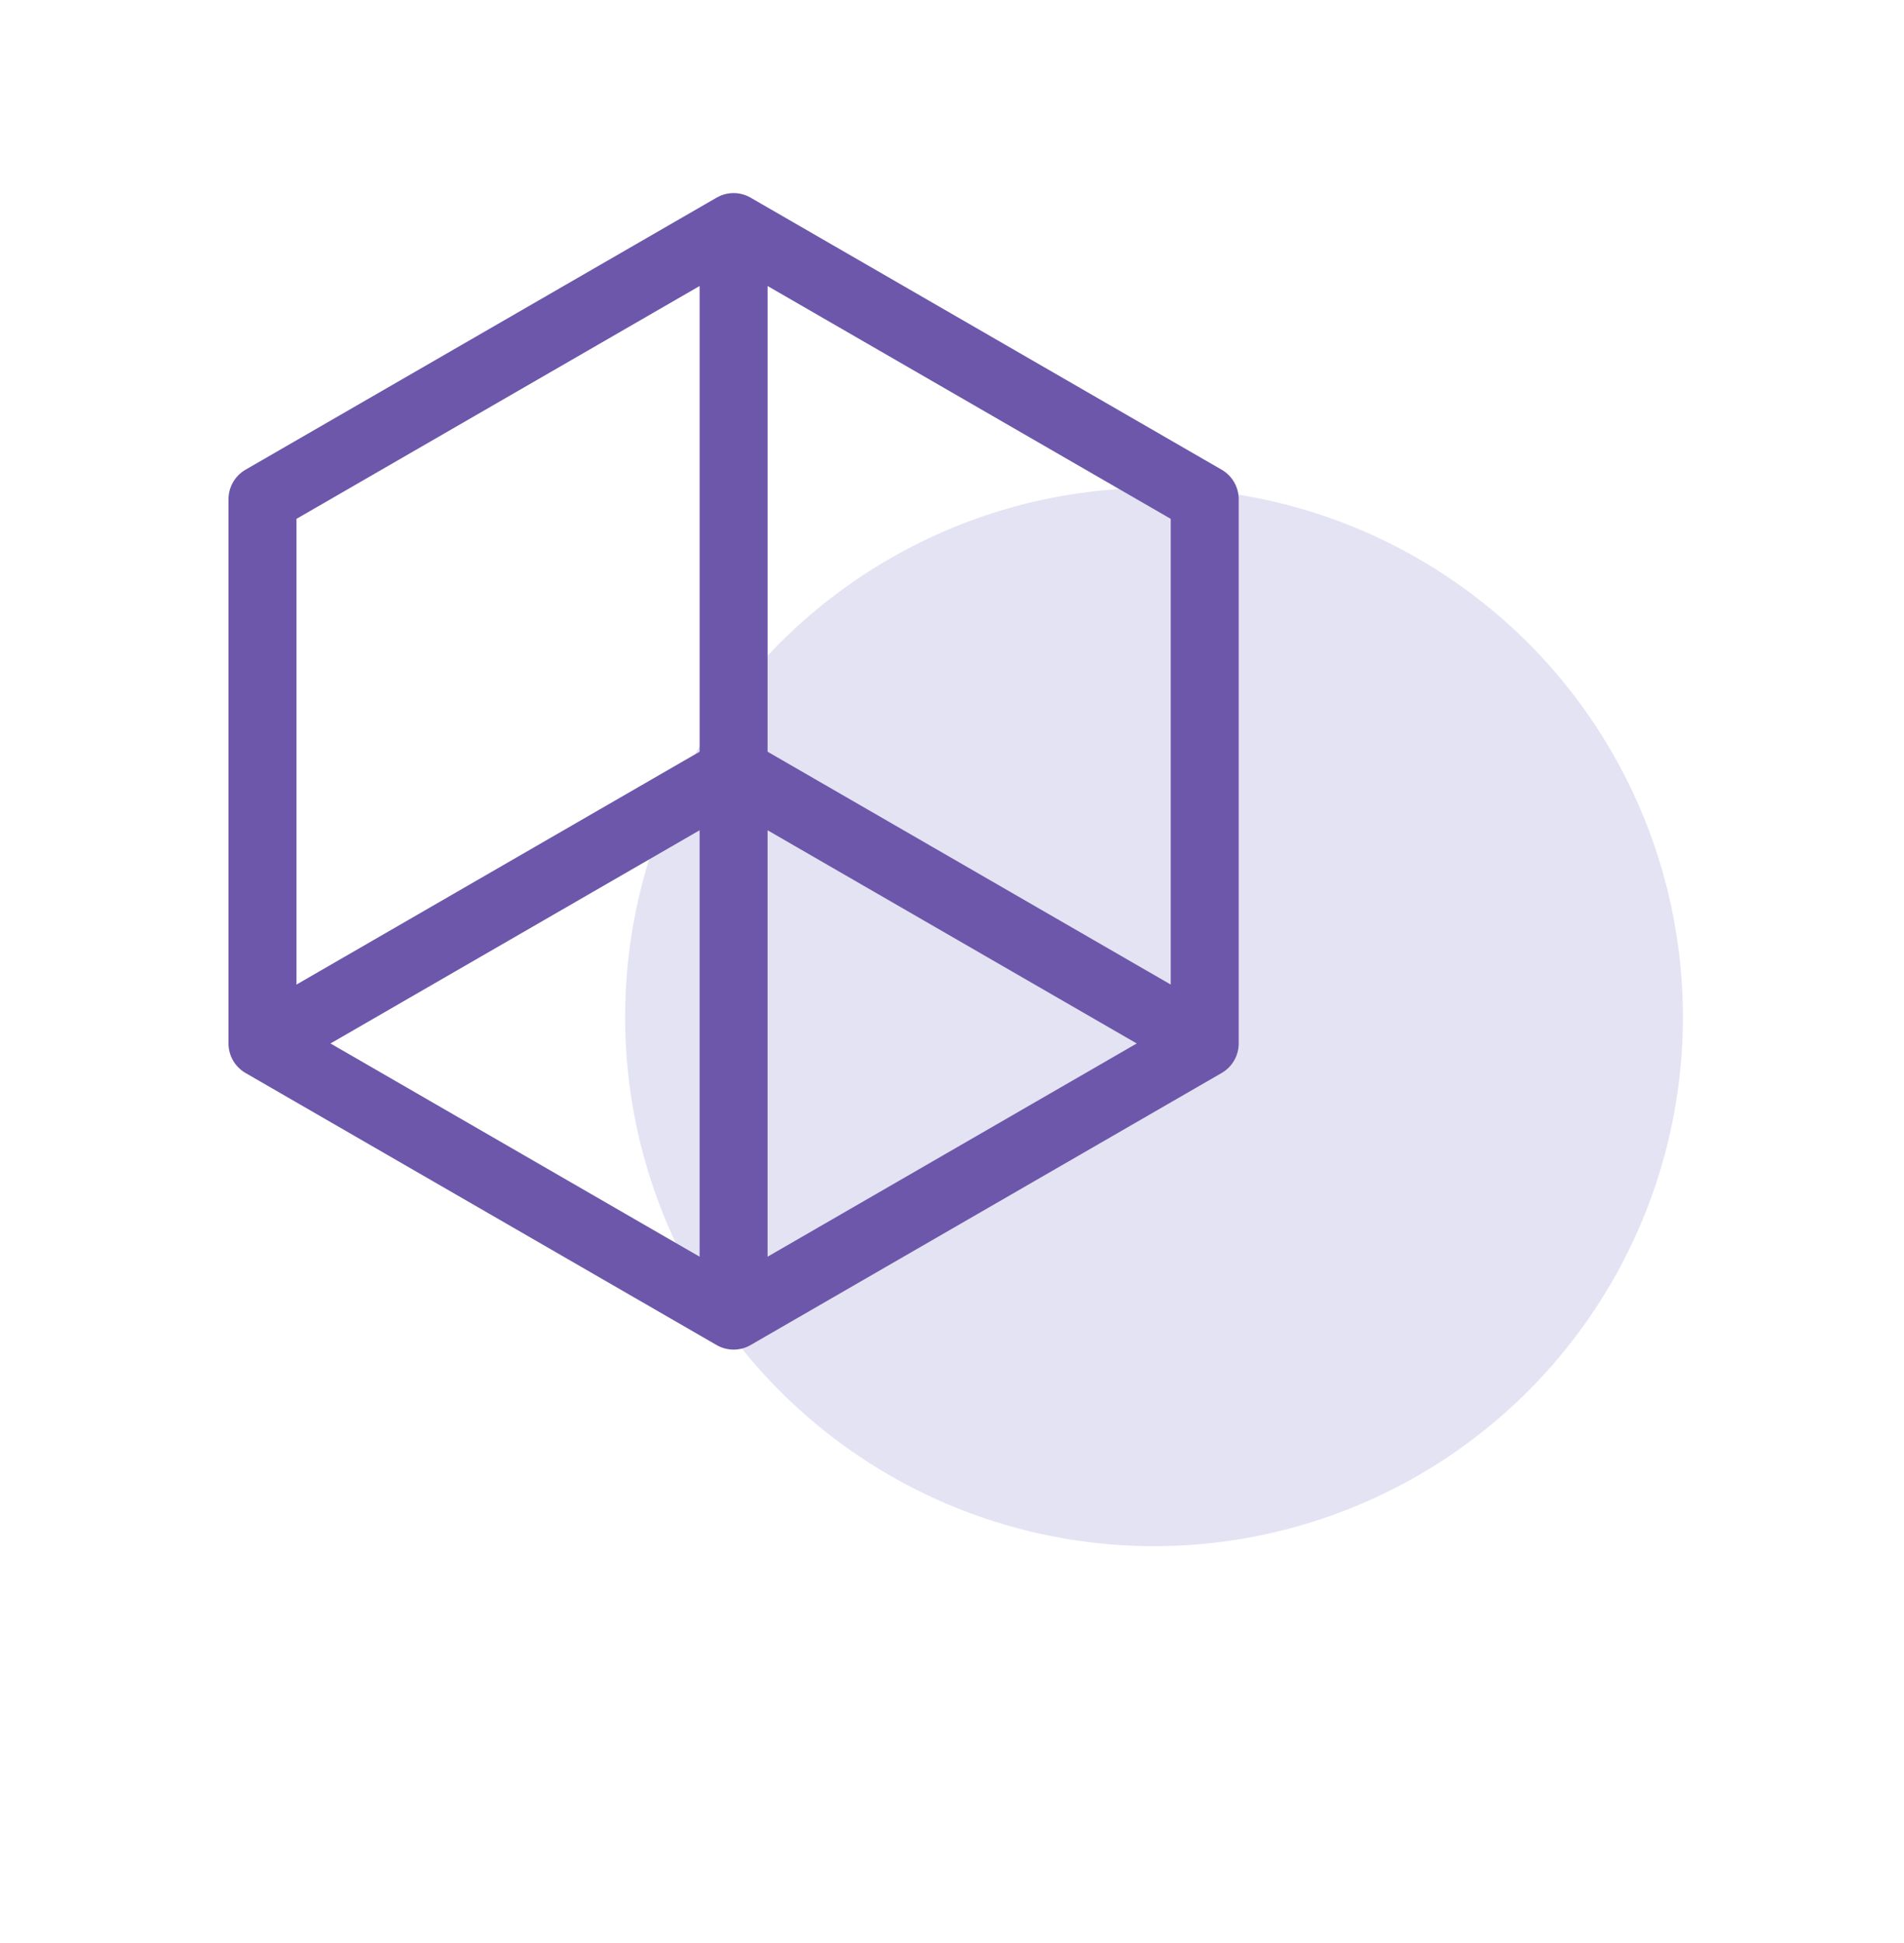 <svg xmlns="http://www.w3.org/2000/svg" width="50" height="51" viewBox="0 0 50 51" fill="none">
  <circle opacity="0.5" cx="30.305" cy="26.695" r="13.889" fill="#CBC8EA"/>
  <path fill-rule="evenodd" clip-rule="evenodd" d="M19.711 35.305C19.435 35.465 19.095 35.465 18.818 35.305L6.446 28.163C6.17 28.003 6 27.708 6 27.389L6 13.104C6 12.785 6.17 12.49 6.446 12.33L18.818 5.188C19.095 5.028 19.435 5.028 19.711 5.188L32.083 12.33C32.359 12.49 32.529 12.785 32.529 13.104L32.529 27.389C32.529 27.708 32.359 28.003 32.083 28.163L19.711 35.305ZM30.744 13.619L30.744 25.843L20.157 19.731V7.507L30.744 13.619ZM18.372 7.507L7.786 13.619L7.786 25.843L18.372 19.731V7.507ZM18.372 21.793L8.679 27.389L18.372 32.986L18.372 21.793ZM20.157 32.986L29.851 27.389L20.157 21.793L20.157 32.986Z" fill="#6D57AA"/>
</svg>
